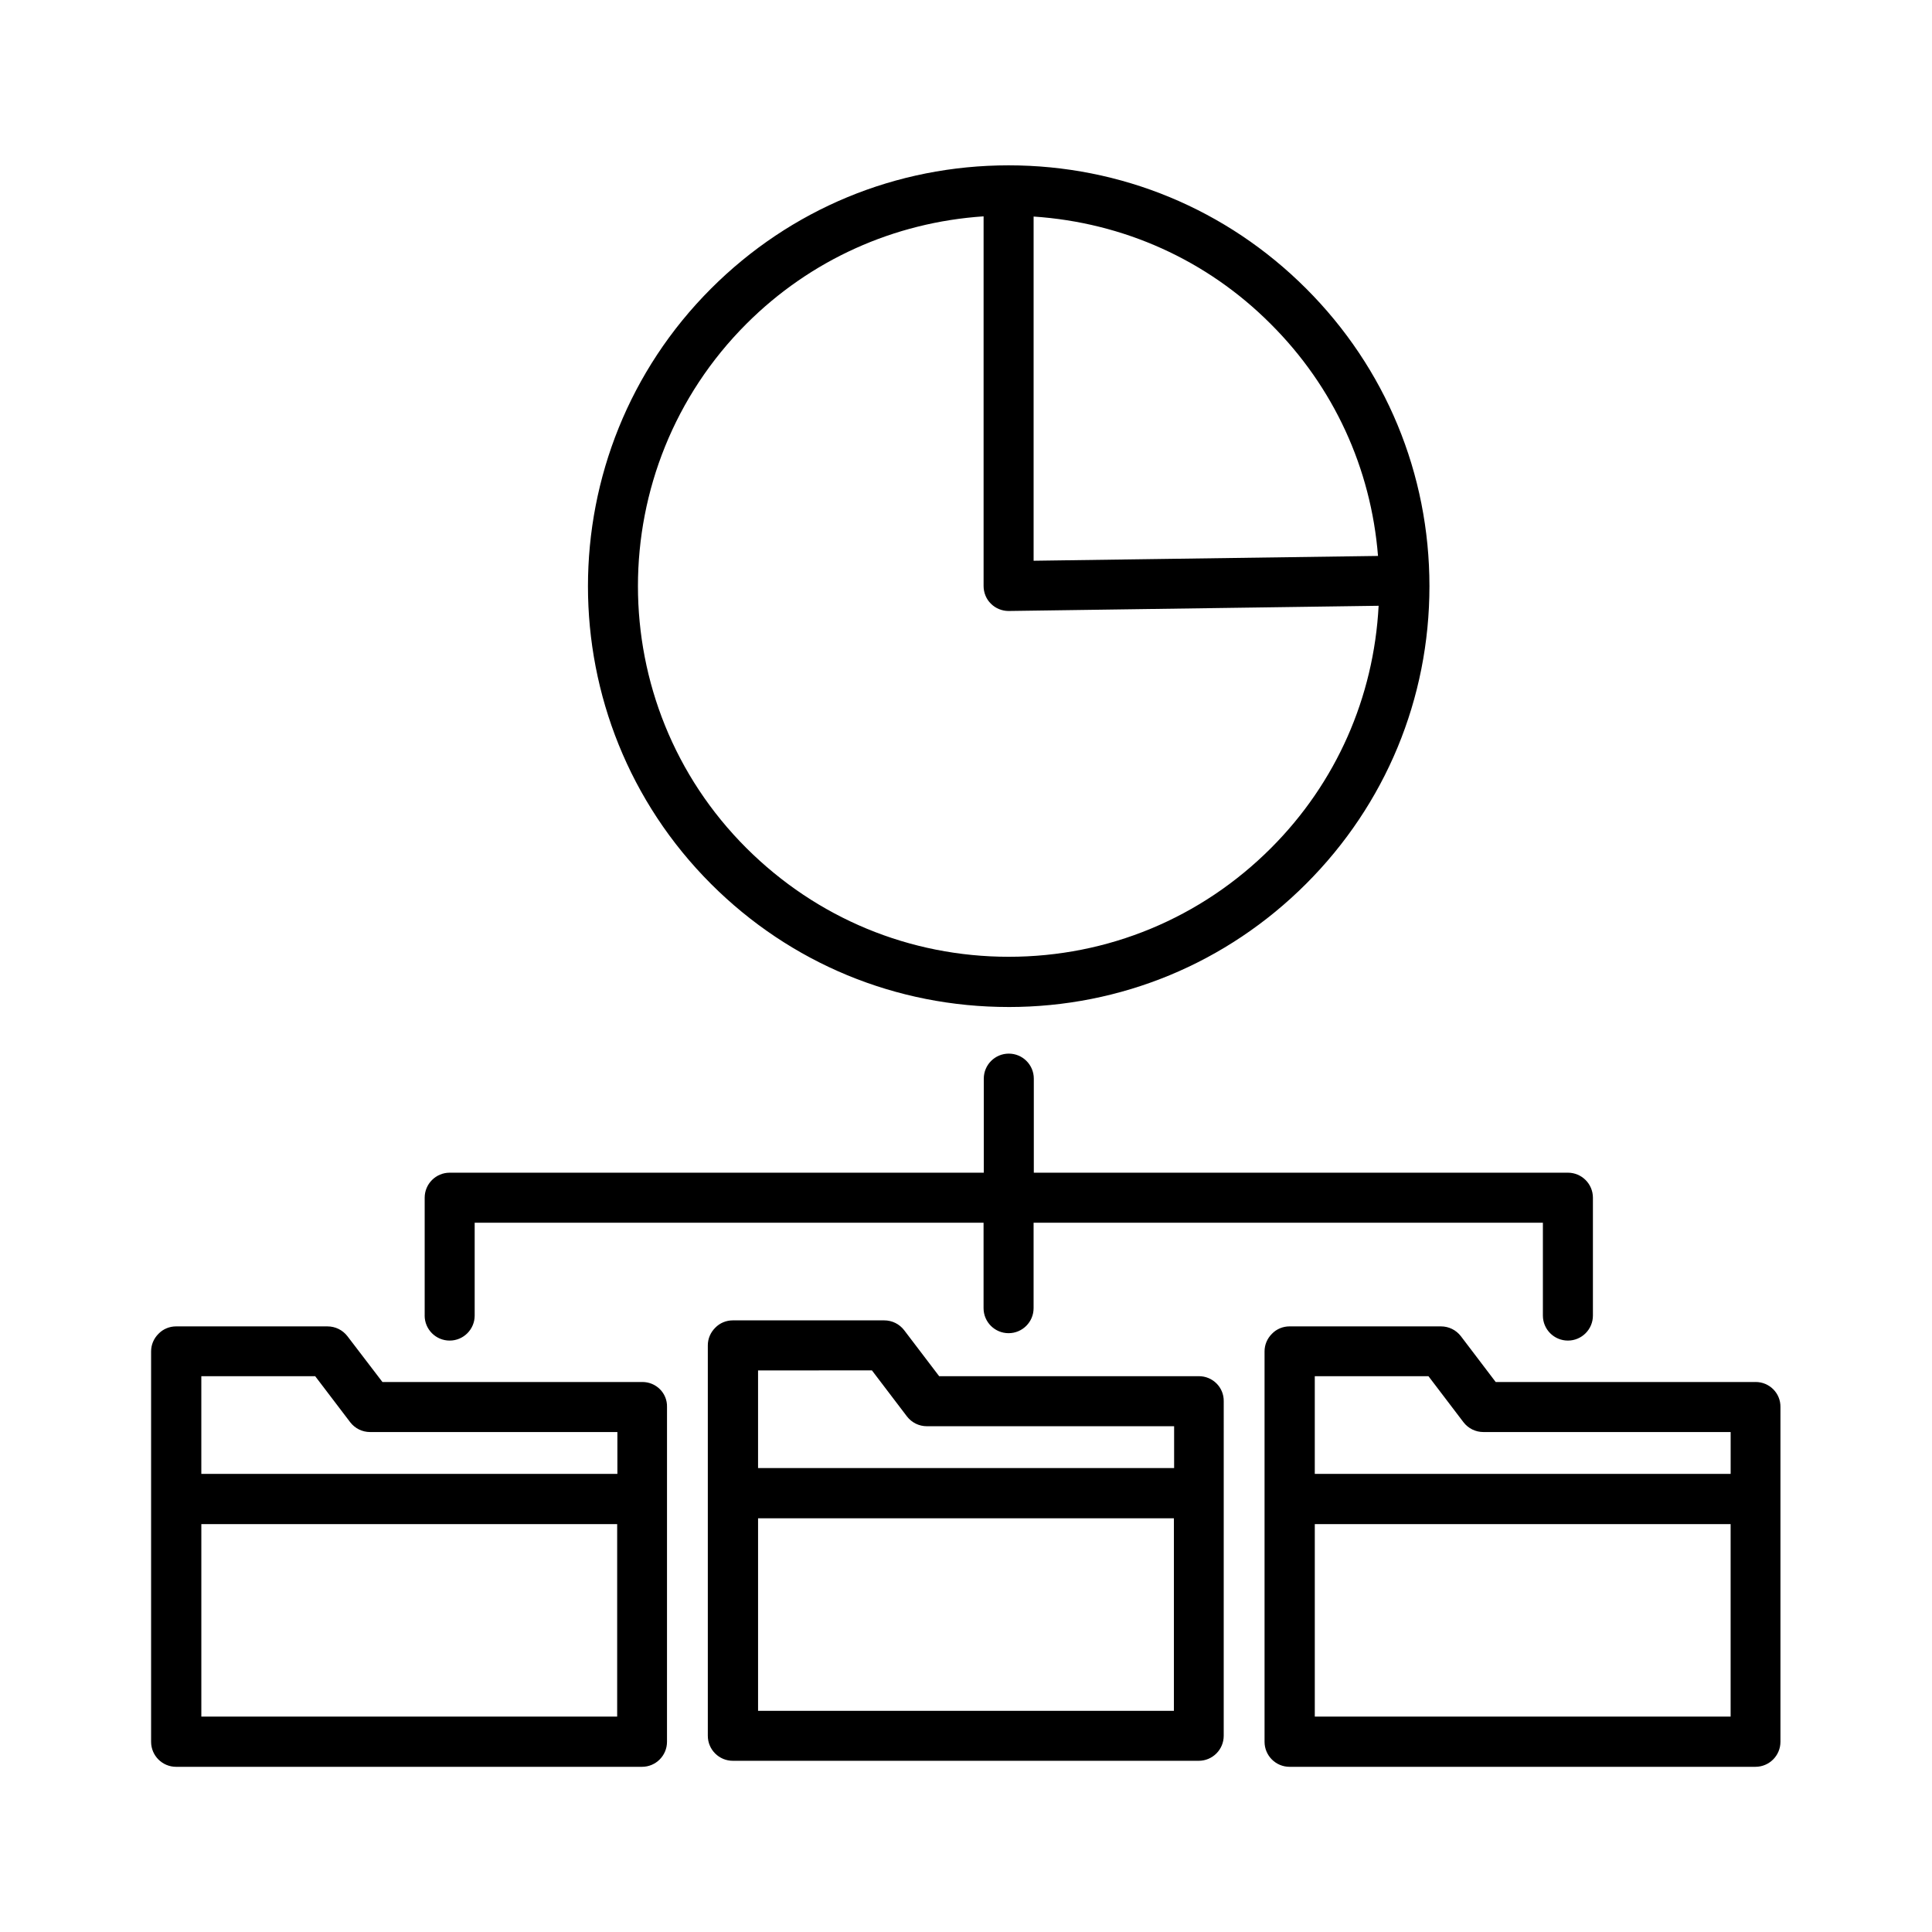 <?xml version="1.0" encoding="UTF-8"?>
<!-- Uploaded to: SVG Find, www.svgrepo.com, Generator: SVG Find Mixer Tools -->
<svg fill="#000000" width="800px" height="800px" version="1.1" viewBox="144 144 512 512" xmlns="http://www.w3.org/2000/svg">
 <path d="m411.29 410.87c29.805 0 57.805-11.613 78.859-32.668 21.055-21.055 32.668-49.055 32.668-78.859s-11.613-57.805-32.668-78.859c-21.055-21.055-49.055-32.668-78.859-32.668-29.805 0-57.805 11.613-78.859 32.668-43.488 43.488-43.488 114.29 0 157.77 21.055 21.051 49.055 32.613 78.859 32.613zm97.898-119.54-91.27 1.273v-91.215c23.758 1.59 45.875 11.453 62.844 28.477 16.707 16.652 26.57 38.234 28.426 61.465zm-167.37-61.52c16.969-16.969 39.137-26.887 62.844-28.477v97.953c0 1.75 0.688 3.5 1.961 4.719 1.219 1.219 2.918 1.91 4.668 1.91h0.105l97.953-1.379c-1.273 24.289-11.242 46.934-28.531 64.223-18.562 18.562-43.223 28.797-69.473 28.797s-50.91-10.234-69.527-28.797c-38.34-38.238-38.34-100.61 0-138.95zm-27.574 280.44h-68.891l-9.281-12.145c-1.273-1.645-3.184-2.598-5.305-2.598h-40.094c-1.75 0-3.445 0.688-4.668 1.961-1.273 1.273-1.961 2.918-1.961 4.668v103.46c0 3.66 2.969 6.629 6.629 6.629h123.46c3.66 0 6.629-2.969 6.629-6.629l0.004-88.723c0.105-3.66-2.867-6.629-6.523-6.629zm-86.711-1.539 9.281 12.199c1.273 1.645 3.184 2.598 5.305 2.598h65.496v11.082h-110.26v-25.879zm-30.176 90.207v-51.016h110.2v51.016zm59.188-106.28v-31.234c0-3.66 2.969-6.629 6.629-6.629h141.54v-24.926c0-3.66 2.969-6.629 6.629-6.629s6.629 2.969 6.629 6.629v24.926h141.54c3.66 0 6.629 2.969 6.629 6.629v31.234c0 3.66-2.969 6.629-6.629 6.629-3.66 0-6.629-2.969-6.629-6.629v-24.605h-134.97v22.645c0 3.66-2.969 6.629-6.629 6.629-3.66 0-6.629-2.969-6.629-6.629v-22.645h-134.86v24.605c0 3.66-2.969 6.629-6.629 6.629-3.66 0.004-6.629-2.969-6.629-6.629zm205.18 16.07h-68.836l-9.281-12.199c-1.273-1.645-3.184-2.598-5.305-2.598h-40.094c-1.75 0-3.445 0.688-4.668 1.961-1.273 1.273-1.961 2.918-1.961 4.668v103.46c0 3.66 2.969 6.629 6.629 6.629h123.46c3.66 0 6.629-2.969 6.629-6.629l0.004-88.668c0.055-3.66-2.918-6.629-6.578-6.629zm-86.652-1.539 9.281 12.199c1.273 1.645 3.184 2.598 5.305 2.598h65.496v11.082l-110.26 0.004v-25.879zm-30.176 90.211v-51.016h110.2v51.016zm264.37-87.133h-68.891l-9.227-12.145c-1.273-1.645-3.184-2.598-5.305-2.598h-40.094c-1.75 0-3.445 0.688-4.668 1.961-1.273 1.273-1.961 2.918-1.961 4.668v103.46c0 3.66 2.969 6.629 6.629 6.629h123.46c3.66 0 6.629-2.969 6.629-6.629v-88.723c0.055-3.66-2.914-6.629-6.574-6.629zm-86.707-1.539 9.281 12.199c1.273 1.645 3.184 2.598 5.305 2.598h65.496v11.082h-110.21v-25.879zm-30.125 90.207v-51.016h110.2v51.016z"/>
</svg>